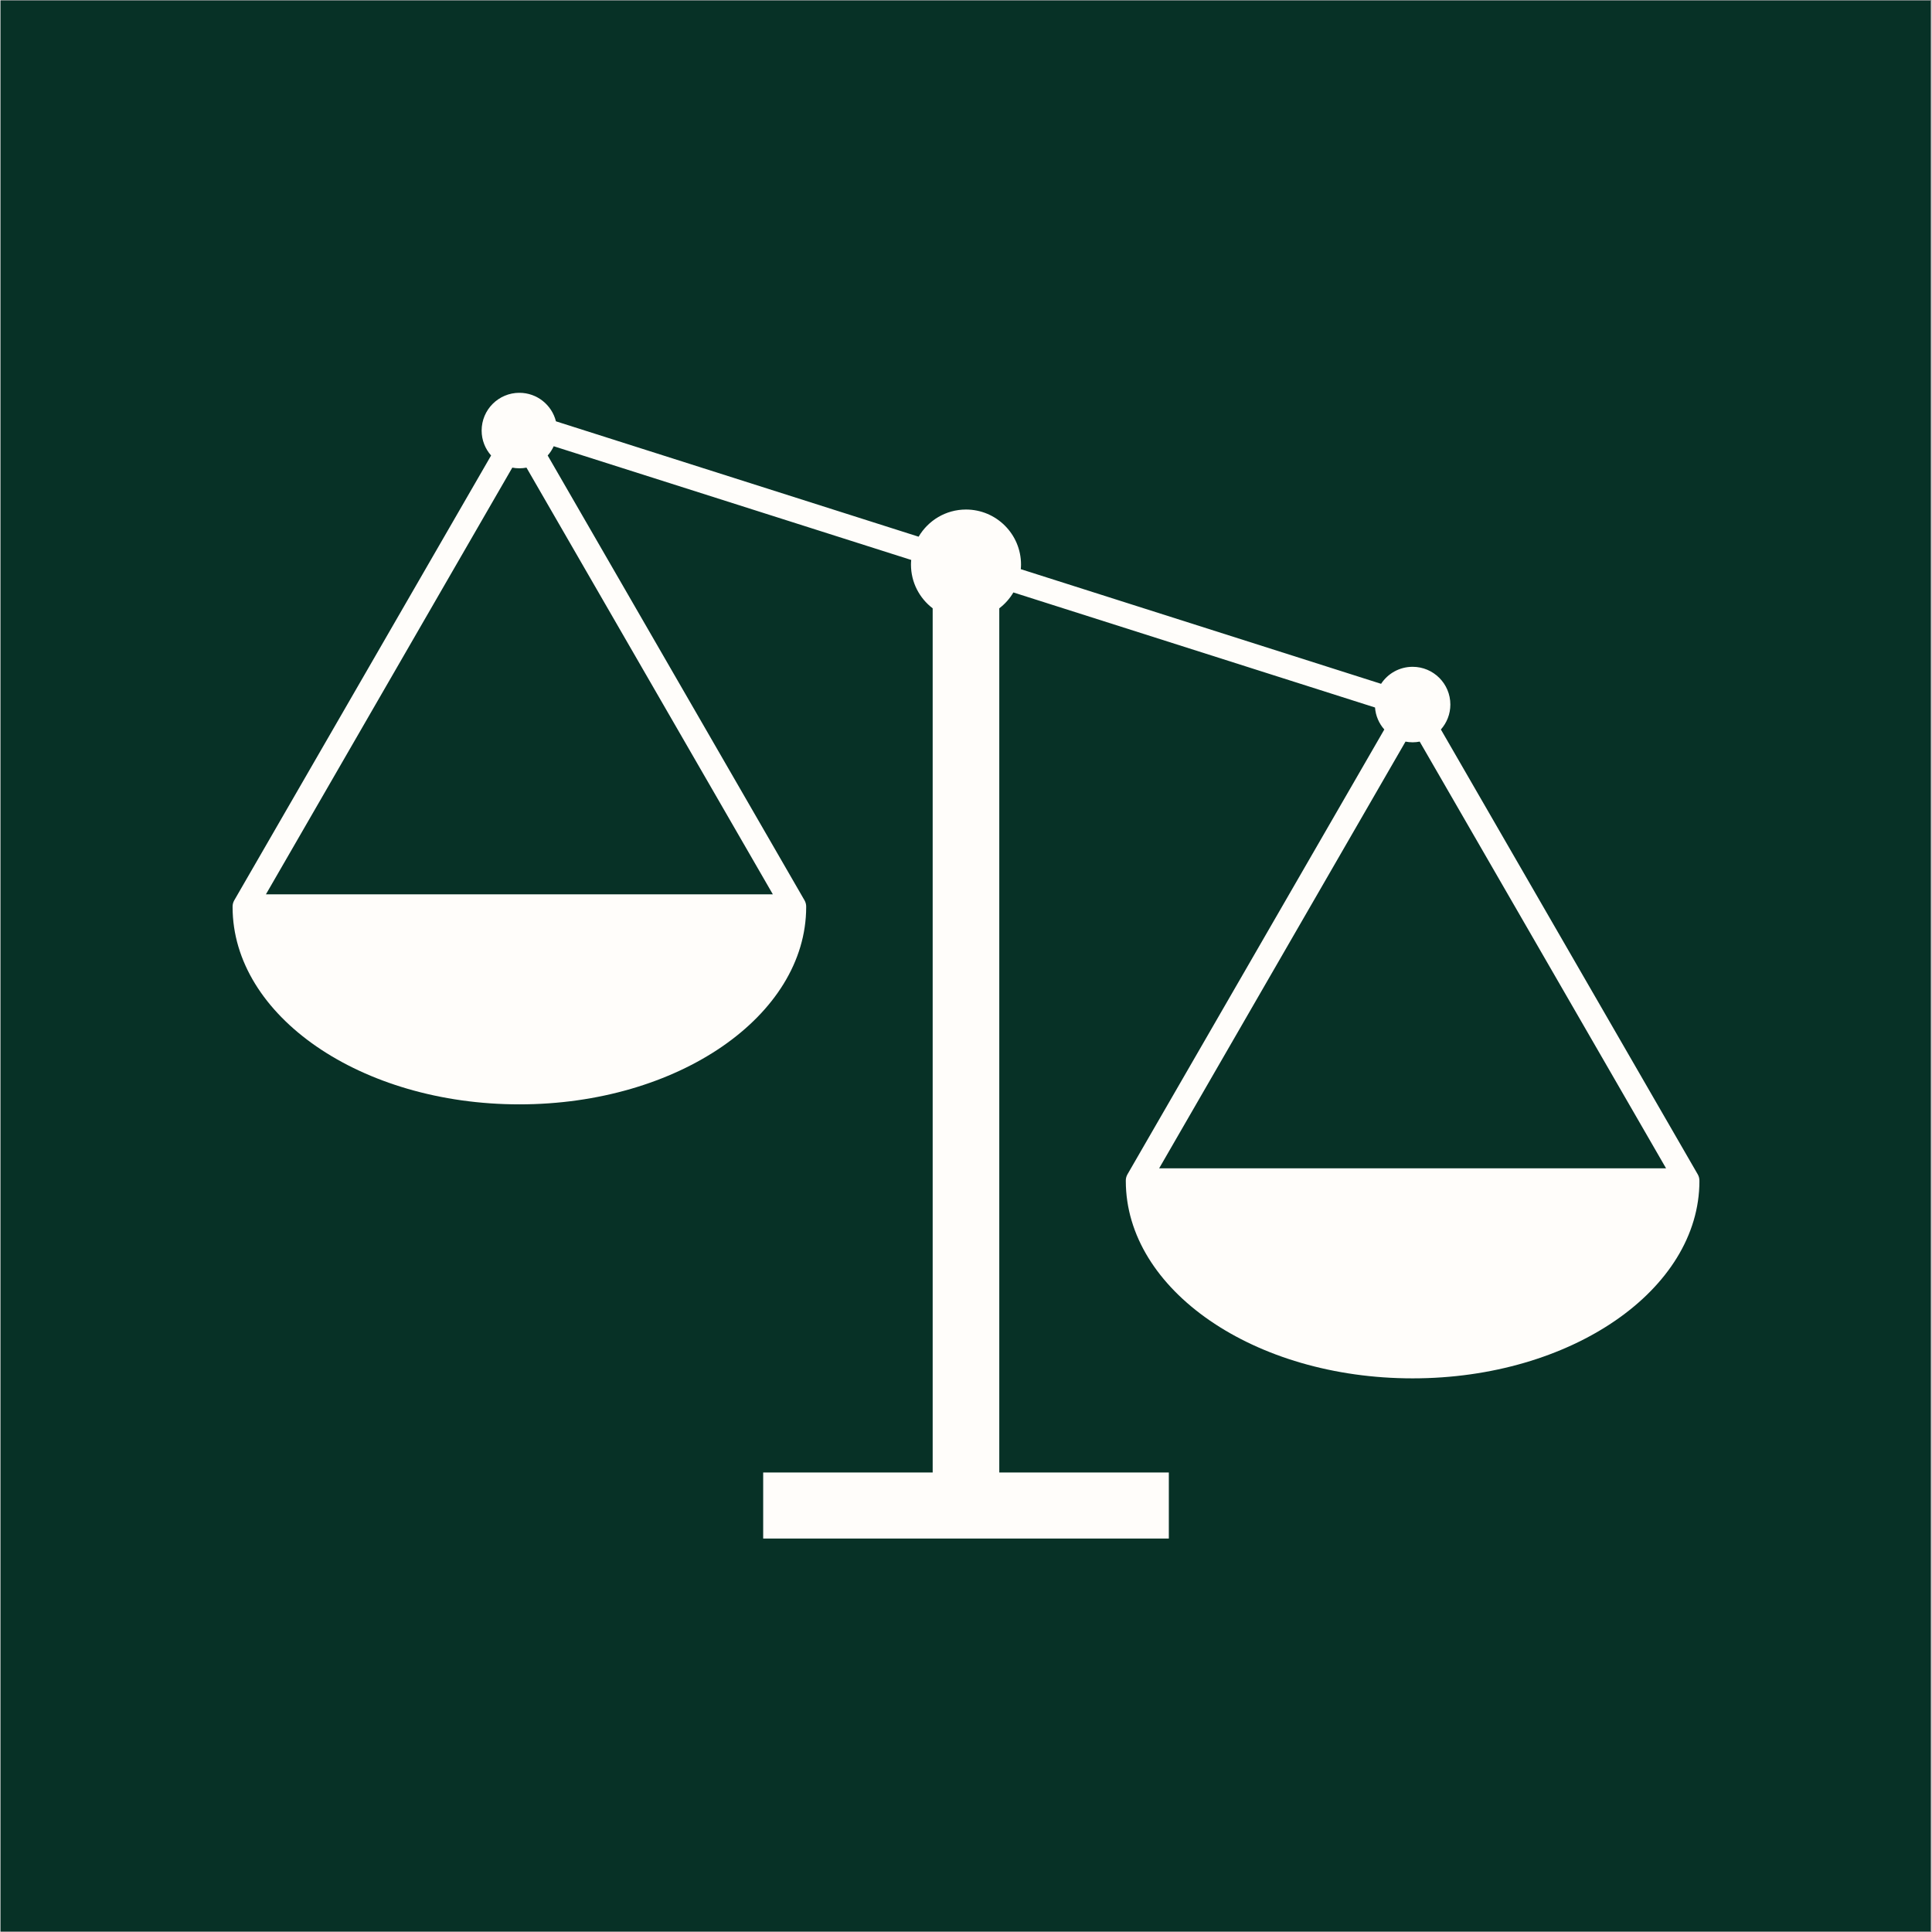 <svg xmlns="http://www.w3.org/2000/svg" xmlns:xlink="http://www.w3.org/1999/xlink" width="300" viewBox="0 0 224.88 225" height="300" preserveAspectRatio="xMidYMid meet"><rect x="0" y="0" width="224.88" height="225" fill="#808080" stroke="none"/><defs><clipPath id="a1c8dfc1c8"><path d="M 0 0.059 L 224.762 0.059 L 224.762 224.938 L 0 224.938 Z M 0 0.059 " clip-rule="nonzero"></path></clipPath><clipPath id="1cce1b9154"><path d="M 27.027 45.75 L 197.852 45.75 L 197.852 179.176 L 27.027 179.176 Z M 27.027 45.75 " clip-rule="nonzero"></path></clipPath></defs><g clip-path="url(#a1c8dfc1c8)"><path fill="#ffffff" d="M 0 0.059 L 224.879 0.059 L 224.879 224.941 L 0 224.941 Z M 0 0.059 " fill-opacity="1" fill-rule="nonzero"></path><path fill="#073126" d="M 0 0.059 L 224.879 0.059 L 224.879 224.941 L 0 224.941 Z M 0 0.059 " fill-opacity="1" fill-rule="nonzero"></path></g><g clip-path="url(#1cce1b9154)"><path fill="#fffdfa" d="M 134.934 136.062 L 163.625 86.367 C 163.895 86.418 164.168 86.449 164.453 86.449 C 164.734 86.449 165.012 86.418 165.277 86.367 L 193.969 136.062 Z M 30.91 104.152 L 59.602 54.461 C 59.867 54.512 60.145 54.539 60.426 54.539 C 60.711 54.539 60.984 54.512 61.254 54.461 L 89.945 104.152 Z M 197.852 137.531 C 197.859 137.273 197.797 137.008 197.664 136.773 L 167.746 84.957 C 168.43 84.18 168.848 83.168 168.848 82.051 C 168.848 79.625 166.879 77.656 164.453 77.656 C 162.918 77.656 161.566 78.441 160.781 79.637 L 118.82 66.285 C 118.836 66.109 118.848 65.93 118.848 65.75 C 118.848 62.211 115.977 59.34 112.438 59.34 C 110.086 59.34 108.035 60.613 106.922 62.504 L 64.684 49.066 C 64.207 47.16 62.484 45.746 60.426 45.746 C 58 45.746 56.031 47.715 56.031 50.145 C 56.031 51.258 56.449 52.273 57.133 53.047 L 27.215 104.863 C 27.082 105.098 27.02 105.363 27.027 105.625 C 27.027 118.32 41.98 128.613 60.426 128.613 C 78.875 128.613 93.828 118.32 93.828 105.625 C 93.836 105.363 93.773 105.098 93.641 104.863 L 63.723 53.047 C 64.008 52.727 64.242 52.363 64.426 51.969 L 106.059 65.211 C 106.043 65.391 106.031 65.57 106.031 65.75 C 106.031 67.828 107.023 69.672 108.559 70.844 L 108.559 171.488 L 88.82 171.488 L 88.82 179.246 L 136.062 179.246 L 136.062 171.488 L 116.316 171.488 L 116.316 70.844 C 116.977 70.34 117.535 69.715 117.957 68.996 L 160.074 82.395 C 160.148 83.375 160.543 84.262 161.156 84.957 L 131.238 136.773 C 131.105 137.008 131.043 137.273 131.051 137.531 C 131.051 150.227 146.004 160.523 164.453 160.523 C 182.898 160.523 197.855 150.227 197.855 137.531 L 197.852 137.531 " fill-opacity="1" fill-rule="nonzero"></path></g></svg>